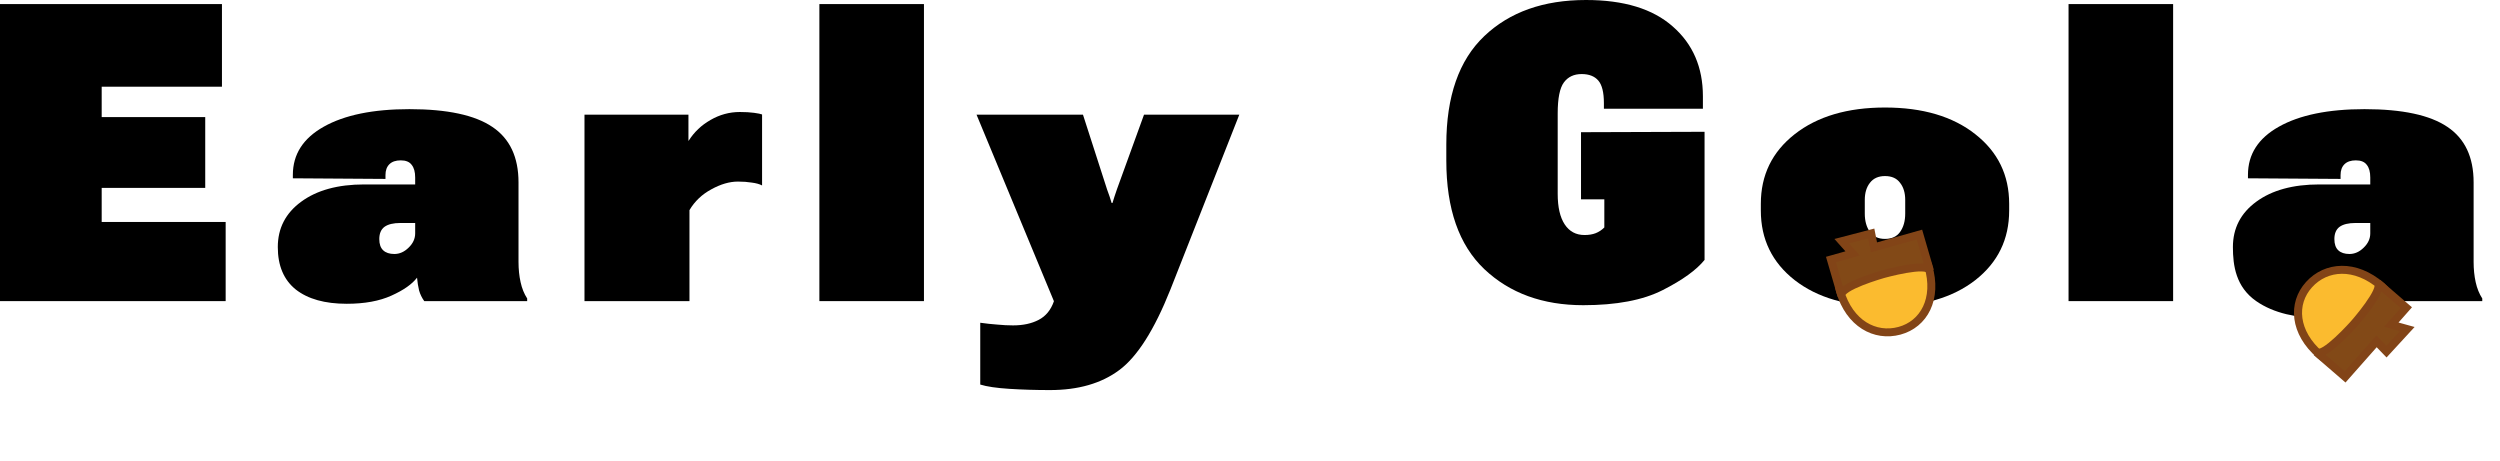 <svg width="141" height="26" viewBox="0 0 141 26" fill="none" xmlns="http://www.w3.org/2000/svg">
<path d="M125.936 13.934C125.936 12.875 126.374 12.024 127.25 11.38C128.134 10.728 129.321 10.402 130.81 10.402H133.683V10.01C133.683 9.696 133.618 9.458 133.486 9.297C133.362 9.128 133.156 9.044 132.869 9.044C132.59 9.044 132.377 9.117 132.229 9.262C132.082 9.408 132.008 9.611 132.008 9.872V10.091L126.785 10.056V9.861C126.785 8.702 127.366 7.797 128.53 7.145C129.701 6.486 131.31 6.156 133.358 6.156C135.491 6.156 137.049 6.489 138.034 7.157C139.019 7.816 139.512 8.86 139.512 10.287V14.774C139.512 15.181 139.551 15.56 139.628 15.913C139.706 16.266 139.83 16.573 140 16.834V16.983H134.195C134.063 16.799 133.967 16.6 133.904 16.385C133.85 16.162 133.811 15.921 133.788 15.66C133.509 16.028 134.587 16.078 133.904 16.385C135.754 16.695 132.043 17.926 130.81 17.926C129.577 17.926 128.265 17.69 127.25 16.983C126.104 16.185 125.936 14.985 125.936 13.934ZM131.659 13.485C131.659 13.769 131.733 13.98 131.88 14.118C132.028 14.256 132.237 14.325 132.508 14.325C132.803 14.325 133.071 14.206 133.311 13.969C133.559 13.731 133.683 13.462 133.683 13.163V12.576H132.857C132.454 12.576 132.152 12.649 131.95 12.795C131.756 12.941 131.659 13.171 131.659 13.485Z" fill="black"/>
<path d="M116.666 16.983V0.23H122.564V16.983H116.666Z" fill="black"/>
<path d="M99.311 11.875V11.495C99.311 9.876 99.947 8.569 101.218 7.571C102.498 6.566 104.197 6.064 106.314 6.064C108.439 6.064 110.137 6.566 111.409 7.571C112.681 8.569 113.317 9.876 113.317 11.495V11.875C113.317 13.493 112.681 14.801 111.409 15.798C110.137 16.788 108.439 17.283 106.314 17.283C104.189 17.283 102.49 16.788 101.218 15.798C99.947 14.801 99.311 13.493 99.311 11.875ZM105.174 11.276V12.047C105.174 12.469 105.271 12.814 105.465 13.083C105.659 13.344 105.942 13.474 106.314 13.474C106.694 13.474 106.977 13.344 107.163 13.083C107.357 12.814 107.454 12.469 107.454 12.047V11.276C107.454 10.877 107.357 10.555 107.163 10.31C106.977 10.057 106.694 9.93 106.314 9.93C105.942 9.93 105.659 10.057 105.465 10.31C105.271 10.555 105.174 10.877 105.174 11.276Z" fill="black"/>
<path d="M81.572 9.055V8.158C81.572 5.435 82.286 3.394 83.713 2.037C85.14 0.679 87.052 0 89.448 0C91.589 0 93.221 0.499 94.346 1.496C95.478 2.485 96.044 3.797 96.044 5.431V6.133H90.46V5.822C90.46 5.216 90.356 4.79 90.146 4.545C89.937 4.3 89.623 4.177 89.204 4.177C88.769 4.177 88.436 4.334 88.203 4.649C87.971 4.963 87.854 5.546 87.854 6.397V10.931C87.854 11.683 87.986 12.258 88.25 12.657C88.514 13.056 88.886 13.255 89.367 13.255C89.607 13.255 89.817 13.221 89.995 13.152C90.173 13.083 90.336 12.975 90.484 12.829V11.242H89.169V7.456L96.137 7.433V14.659C95.68 15.227 94.893 15.794 93.776 16.362C92.659 16.93 91.166 17.213 89.297 17.213C87.009 17.213 85.148 16.535 83.713 15.177C82.286 13.819 81.572 11.779 81.572 9.055Z" fill="black"/>
<path d="M55.286 21.689V18.203C55.611 18.249 55.929 18.283 56.239 18.306C56.557 18.337 56.856 18.352 57.135 18.352C57.702 18.352 58.182 18.249 58.578 18.042C58.981 17.834 59.268 17.485 59.439 16.995V16.983L55.076 6.466H61.079L62.44 10.689C62.495 10.835 62.541 10.965 62.58 11.08C62.619 11.195 62.657 11.318 62.696 11.448H62.743C62.781 11.318 62.82 11.195 62.859 11.08C62.898 10.965 62.944 10.827 62.999 10.666L64.523 6.466H69.897L66.012 16.327C65.104 18.605 64.142 20.12 63.127 20.872C62.118 21.624 60.815 22 59.218 22C58.419 22 57.655 21.977 56.926 21.931C56.205 21.885 55.658 21.804 55.286 21.689Z" fill="black"/>
<path d="M46.213 16.983V0.23H52.111V16.983H46.213Z" fill="black"/>
<path d="M32.965 16.983V6.466H38.828V7.939H38.84C39.15 7.448 39.561 7.057 40.073 6.766C40.593 6.466 41.143 6.317 41.725 6.317C42.035 6.317 42.303 6.332 42.528 6.363C42.752 6.394 42.904 6.424 42.981 6.455V10.459C42.834 10.382 42.64 10.329 42.4 10.298C42.167 10.26 41.907 10.241 41.62 10.241C41.147 10.241 40.647 10.386 40.119 10.678C39.592 10.962 39.181 11.353 38.886 11.851V16.983H32.965Z" fill="black"/>
<path d="M15.668 13.934C15.668 12.875 16.106 12.024 16.983 11.38C17.867 10.728 19.053 10.402 20.542 10.402H23.416V10.01C23.416 9.696 23.35 9.458 23.218 9.297C23.094 9.128 22.889 9.044 22.602 9.044C22.322 9.044 22.109 9.117 21.962 9.262C21.814 9.408 21.741 9.611 21.741 9.872V10.091L16.517 10.056V9.861C16.517 8.702 17.099 7.797 18.262 7.145C19.433 6.486 21.043 6.156 23.09 6.156C25.223 6.156 26.782 6.489 27.767 7.157C28.752 7.816 29.244 8.86 29.244 10.287V14.774C29.244 15.181 29.283 15.56 29.361 15.913C29.438 16.266 29.562 16.573 29.733 16.834V16.983H23.928C23.796 16.799 23.699 16.6 23.637 16.385C23.583 16.162 23.544 15.921 23.521 15.66C23.241 16.028 22.761 16.366 22.078 16.672C21.403 16.979 20.562 17.133 19.554 17.133C18.32 17.133 17.363 16.864 16.68 16.327C16.005 15.783 15.668 14.985 15.668 13.934ZM21.392 13.485C21.392 13.769 21.465 13.98 21.613 14.118C21.76 14.256 21.969 14.325 22.241 14.325C22.536 14.325 22.803 14.206 23.044 13.969C23.292 13.731 23.416 13.462 23.416 13.163V12.576H22.59C22.187 12.576 21.884 12.649 21.683 12.795C21.489 12.941 21.392 13.171 21.392 13.485Z" fill="black"/>
<path d="M0 16.983V0.23H12.518V4.89H5.735V6.604H11.575V10.597H5.735V12.519H12.727V16.983H0Z" fill="black"/>
<g filter="url(#filter0_d_12252_6445)">
<path d="M103.777 12.414C103.486 11.423 104.272 11.041 105.894 10.586C107.593 10.109 108.434 9.91 108.758 11.017C109.296 12.853 108.51 14.284 107.13 14.656C105.75 15.027 104.316 14.25 103.777 12.414Z" fill="#FBBB2F"/>
<path fill-rule="evenodd" clip-rule="evenodd" d="M108.459 13.289C108.734 12.713 108.798 11.953 108.541 11.078L108.541 11.078C108.467 10.826 108.372 10.676 108.265 10.584C108.161 10.495 108.025 10.443 107.828 10.431C107.628 10.418 107.377 10.448 107.061 10.515C106.746 10.582 106.382 10.682 105.956 10.801C105.139 11.03 104.579 11.23 104.256 11.477C104.1 11.595 104.012 11.714 103.971 11.843C103.93 11.972 103.929 12.134 103.993 12.352C104.25 13.227 104.714 13.831 105.258 14.174C105.801 14.517 106.439 14.61 107.07 14.44C107.696 14.271 108.185 13.864 108.459 13.289ZM108.867 13.482C108.537 14.174 107.943 14.668 107.19 14.871C106.441 15.073 105.671 14.963 105.018 14.551C104.365 14.14 103.842 13.437 103.56 12.475C103.479 12.198 103.466 11.941 103.541 11.706C103.617 11.469 103.772 11.279 103.98 11.121C104.382 10.815 105.026 10.597 105.831 10.371C106.255 10.252 106.633 10.148 106.964 10.078C107.294 10.008 107.592 9.968 107.854 9.985C108.121 10.001 108.361 10.077 108.559 10.247C108.755 10.415 108.886 10.654 108.974 10.955M108.867 13.482C109.196 12.791 109.256 11.917 108.974 10.956Z" fill="#824417"/>
<path fill-rule="evenodd" clip-rule="evenodd" d="M105.689 9.953L105.536 9.168L103.873 9.602L104.488 10.293L103.264 10.638L103.859 12.678C103.71 12.168 106.205 11.464 106.205 11.464C106.205 11.464 108.701 10.759 108.849 11.269L108.255 9.229L105.689 9.953Z" fill="#824917"/>
<path fill-rule="evenodd" clip-rule="evenodd" d="M103.462 9.478L105.712 8.891L105.864 9.671L108.409 8.953L109.066 11.209L108.633 11.331C108.637 11.345 108.643 11.352 108.646 11.355C108.643 11.353 108.635 11.348 108.618 11.342C108.569 11.325 108.487 11.311 108.37 11.309C108.138 11.303 107.829 11.341 107.512 11.396C107.198 11.451 106.887 11.522 106.653 11.579C106.537 11.608 106.44 11.633 106.373 11.651C106.339 11.66 106.313 11.667 106.295 11.672C106.286 11.675 106.279 11.676 106.275 11.678L106.27 11.679L106.267 11.68L106.262 11.681C106.257 11.683 106.251 11.684 106.242 11.687C106.224 11.692 106.198 11.7 106.165 11.71C106.098 11.73 106.002 11.759 105.888 11.795C105.659 11.868 105.357 11.971 105.061 12.088C104.762 12.207 104.481 12.336 104.287 12.461C104.188 12.525 104.127 12.579 104.095 12.619C104.083 12.633 104.079 12.642 104.077 12.645C104.078 12.641 104.08 12.632 104.076 12.618L103.642 12.74L102.985 10.484L104.082 10.175L103.462 9.478ZM103.941 12.154C103.972 12.131 104.005 12.108 104.039 12.086C104.271 11.936 104.586 11.794 104.892 11.672C105.201 11.55 105.514 11.444 105.748 11.369C105.865 11.332 105.964 11.302 106.033 11.281C106.067 11.271 106.095 11.263 106.113 11.258C106.123 11.255 106.13 11.253 106.135 11.251L106.141 11.25L106.143 11.249C106.143 11.249 106.143 11.249 106.206 11.464C106.143 11.249 106.143 11.249 106.143 11.249L106.145 11.248L106.151 11.247C106.156 11.245 106.163 11.243 106.172 11.241C106.191 11.236 106.219 11.228 106.254 11.219C106.323 11.2 106.423 11.174 106.543 11.145C106.782 11.086 107.104 11.013 107.432 10.955C107.757 10.899 108.1 10.855 108.378 10.861C108.418 10.862 108.458 10.864 108.498 10.867L108.101 9.506L105.515 10.236L105.361 9.446L104.284 9.727L104.893 10.411L103.544 10.793L103.941 12.154ZM104.077 12.647C104.077 12.647 104.077 12.646 104.077 12.645C104.077 12.646 104.077 12.647 104.077 12.647ZM108.648 11.356C108.648 11.356 108.647 11.356 108.646 11.355C108.647 11.356 108.648 11.356 108.648 11.356Z" fill="#824417"/>
</g>
<g filter="url(#filter1_d_12252_6445)">
<path d="M134.298 12.126C135.088 12.807 134.632 13.557 133.509 14.824C132.331 16.152 131.729 16.777 130.848 16.017C129.384 14.756 129.264 13.118 130.228 12.053C131.192 10.988 132.834 10.865 134.298 12.126Z" fill="#FBBB2F"/>
<path fill-rule="evenodd" clip-rule="evenodd" d="M129.854 13.932C129.938 14.569 130.301 15.246 130.998 15.847L130.998 15.847C131.199 16.02 131.362 16.096 131.503 16.115C131.639 16.134 131.784 16.104 131.957 16.007C132.134 15.909 132.329 15.747 132.56 15.518C132.79 15.291 133.044 15.008 133.338 14.676C133.904 14.037 134.269 13.564 134.408 13.18C134.474 12.995 134.483 12.846 134.447 12.715C134.411 12.584 134.323 12.445 134.149 12.295C133.452 11.695 132.727 11.436 132.078 11.442C131.43 11.447 130.839 11.716 130.399 12.202C129.961 12.686 129.77 13.297 129.854 13.932ZM129.403 13.991C129.302 13.225 129.534 12.484 130.06 11.903C130.584 11.324 131.295 10.999 132.075 10.992C132.853 10.985 133.682 11.296 134.449 11.956C134.67 12.146 134.821 12.357 134.887 12.597C134.952 12.838 134.925 13.084 134.836 13.33C134.664 13.808 134.238 14.343 133.681 14.972C133.387 15.303 133.124 15.596 132.882 15.836C132.641 16.074 132.411 16.27 132.18 16.399C131.945 16.53 131.7 16.596 131.439 16.561C131.182 16.525 130.939 16.394 130.699 16.187M129.403 13.991C129.504 14.754 129.933 15.527 130.699 16.186Z" fill="#824417"/>
<path fill-rule="evenodd" clip-rule="evenodd" d="M134.038 15.25L134.598 15.831L135.768 14.56L134.869 14.31L135.715 13.353L134.093 11.951C134.498 12.302 132.773 14.254 132.773 14.254C132.773 14.254 131.049 16.206 130.643 15.855L132.265 17.257L134.038 15.25Z" fill="#824917"/>
<path fill-rule="evenodd" clip-rule="evenodd" d="M136.183 14.442L134.602 16.161L134.045 15.584L132.286 17.574L130.493 16.025L130.793 15.686C130.781 15.676 130.772 15.673 130.768 15.672C130.772 15.673 130.781 15.672 130.799 15.668C130.85 15.656 130.926 15.623 131.027 15.562C131.227 15.44 131.467 15.241 131.705 15.021C131.941 14.804 132.165 14.575 132.331 14.4C132.414 14.312 132.482 14.238 132.529 14.187C132.553 14.161 132.571 14.14 132.583 14.127C132.59 14.12 132.594 14.114 132.597 14.111L132.601 14.107L132.603 14.105L132.606 14.101C132.609 14.097 132.614 14.092 132.62 14.085C132.632 14.071 132.65 14.05 132.673 14.024C132.719 13.971 132.783 13.894 132.86 13.801C133.014 13.615 133.213 13.364 133.399 13.104C133.587 12.841 133.754 12.579 133.85 12.368C133.898 12.261 133.921 12.181 133.926 12.13C133.927 12.112 133.927 12.102 133.926 12.098C133.927 12.102 133.931 12.111 133.942 12.121L134.242 11.782L136.035 13.332L135.277 14.19L136.183 14.442ZM134.311 12.439C134.297 12.476 134.281 12.514 134.265 12.55C134.151 12.803 133.963 13.095 133.77 13.364C133.576 13.635 133.37 13.895 133.212 14.085C133.134 14.181 133.067 14.259 133.02 14.315C132.996 14.342 132.977 14.364 132.964 14.378C132.958 14.386 132.953 14.392 132.95 14.395L132.946 14.4L132.944 14.402C132.944 14.402 132.944 14.402 132.773 14.254C132.944 14.402 132.944 14.402 132.944 14.402L132.943 14.403L132.939 14.408C132.935 14.412 132.93 14.417 132.924 14.425C132.911 14.439 132.891 14.46 132.867 14.487C132.818 14.541 132.748 14.617 132.663 14.707C132.493 14.886 132.261 15.123 132.015 15.35C131.771 15.575 131.504 15.798 131.266 15.944C131.232 15.965 131.196 15.985 131.161 16.004L132.244 16.94L134.031 14.917L134.594 15.501L135.352 14.678L134.461 14.431L135.394 13.375L134.311 12.439ZM133.926 12.097C133.926 12.097 133.926 12.097 133.926 12.098C133.926 12.097 133.925 12.097 133.926 12.097ZM130.766 15.672C130.766 15.672 130.767 15.672 130.768 15.672C130.767 15.672 130.766 15.672 130.766 15.672Z" fill="#824417"/>
</g>
<defs>
<filter id="filter0_d_12252_6445" x="98.984" y="8.891" width="14.17" height="14.079" filterUnits="userSpaceOnUse" color-interpolation-filters="sRGB">
<feFlood flood-opacity="0" result="BackgroundImageFix"/>
<feColorMatrix in="SourceAlpha" type="matrix" values="0 0 0 0 0 0 0 0 0 0 0 0 0 0 0 0 0 0 127 0" result="hardAlpha"/>
<feOffset dy="4"/>
<feGaussianBlur stdDeviation="2"/>
<feComposite in2="hardAlpha" operator="out"/>
<feColorMatrix type="matrix" values="0 0 0 0 0 0 0 0 0 0 0 0 0 0 0 0 0 0 0.25 0"/>
<feBlend mode="normal" in2="BackgroundImageFix" result="effect1_dropShadow_12252_6445"/>
<feBlend mode="normal" in="SourceGraphic" in2="effect1_dropShadow_12252_6445" result="shape"/>
</filter>
<filter id="filter1_d_12252_6445" x="125.379" y="10.992" width="14.805" height="14.582" filterUnits="userSpaceOnUse" color-interpolation-filters="sRGB">
<feFlood flood-opacity="0" result="BackgroundImageFix"/>
<feColorMatrix in="SourceAlpha" type="matrix" values="0 0 0 0 0 0 0 0 0 0 0 0 0 0 0 0 0 0 127 0" result="hardAlpha"/>
<feOffset dy="4"/>
<feGaussianBlur stdDeviation="2"/>
<feComposite in2="hardAlpha" operator="out"/>
<feColorMatrix type="matrix" values="0 0 0 0 0 0 0 0 0 0 0 0 0 0 0 0 0 0 0.25 0"/>
<feBlend mode="normal" in2="BackgroundImageFix" result="effect1_dropShadow_12252_6445"/>
<feBlend mode="normal" in="SourceGraphic" in2="effect1_dropShadow_12252_6445" result="shape"/>
</filter>
</defs>
</svg>
